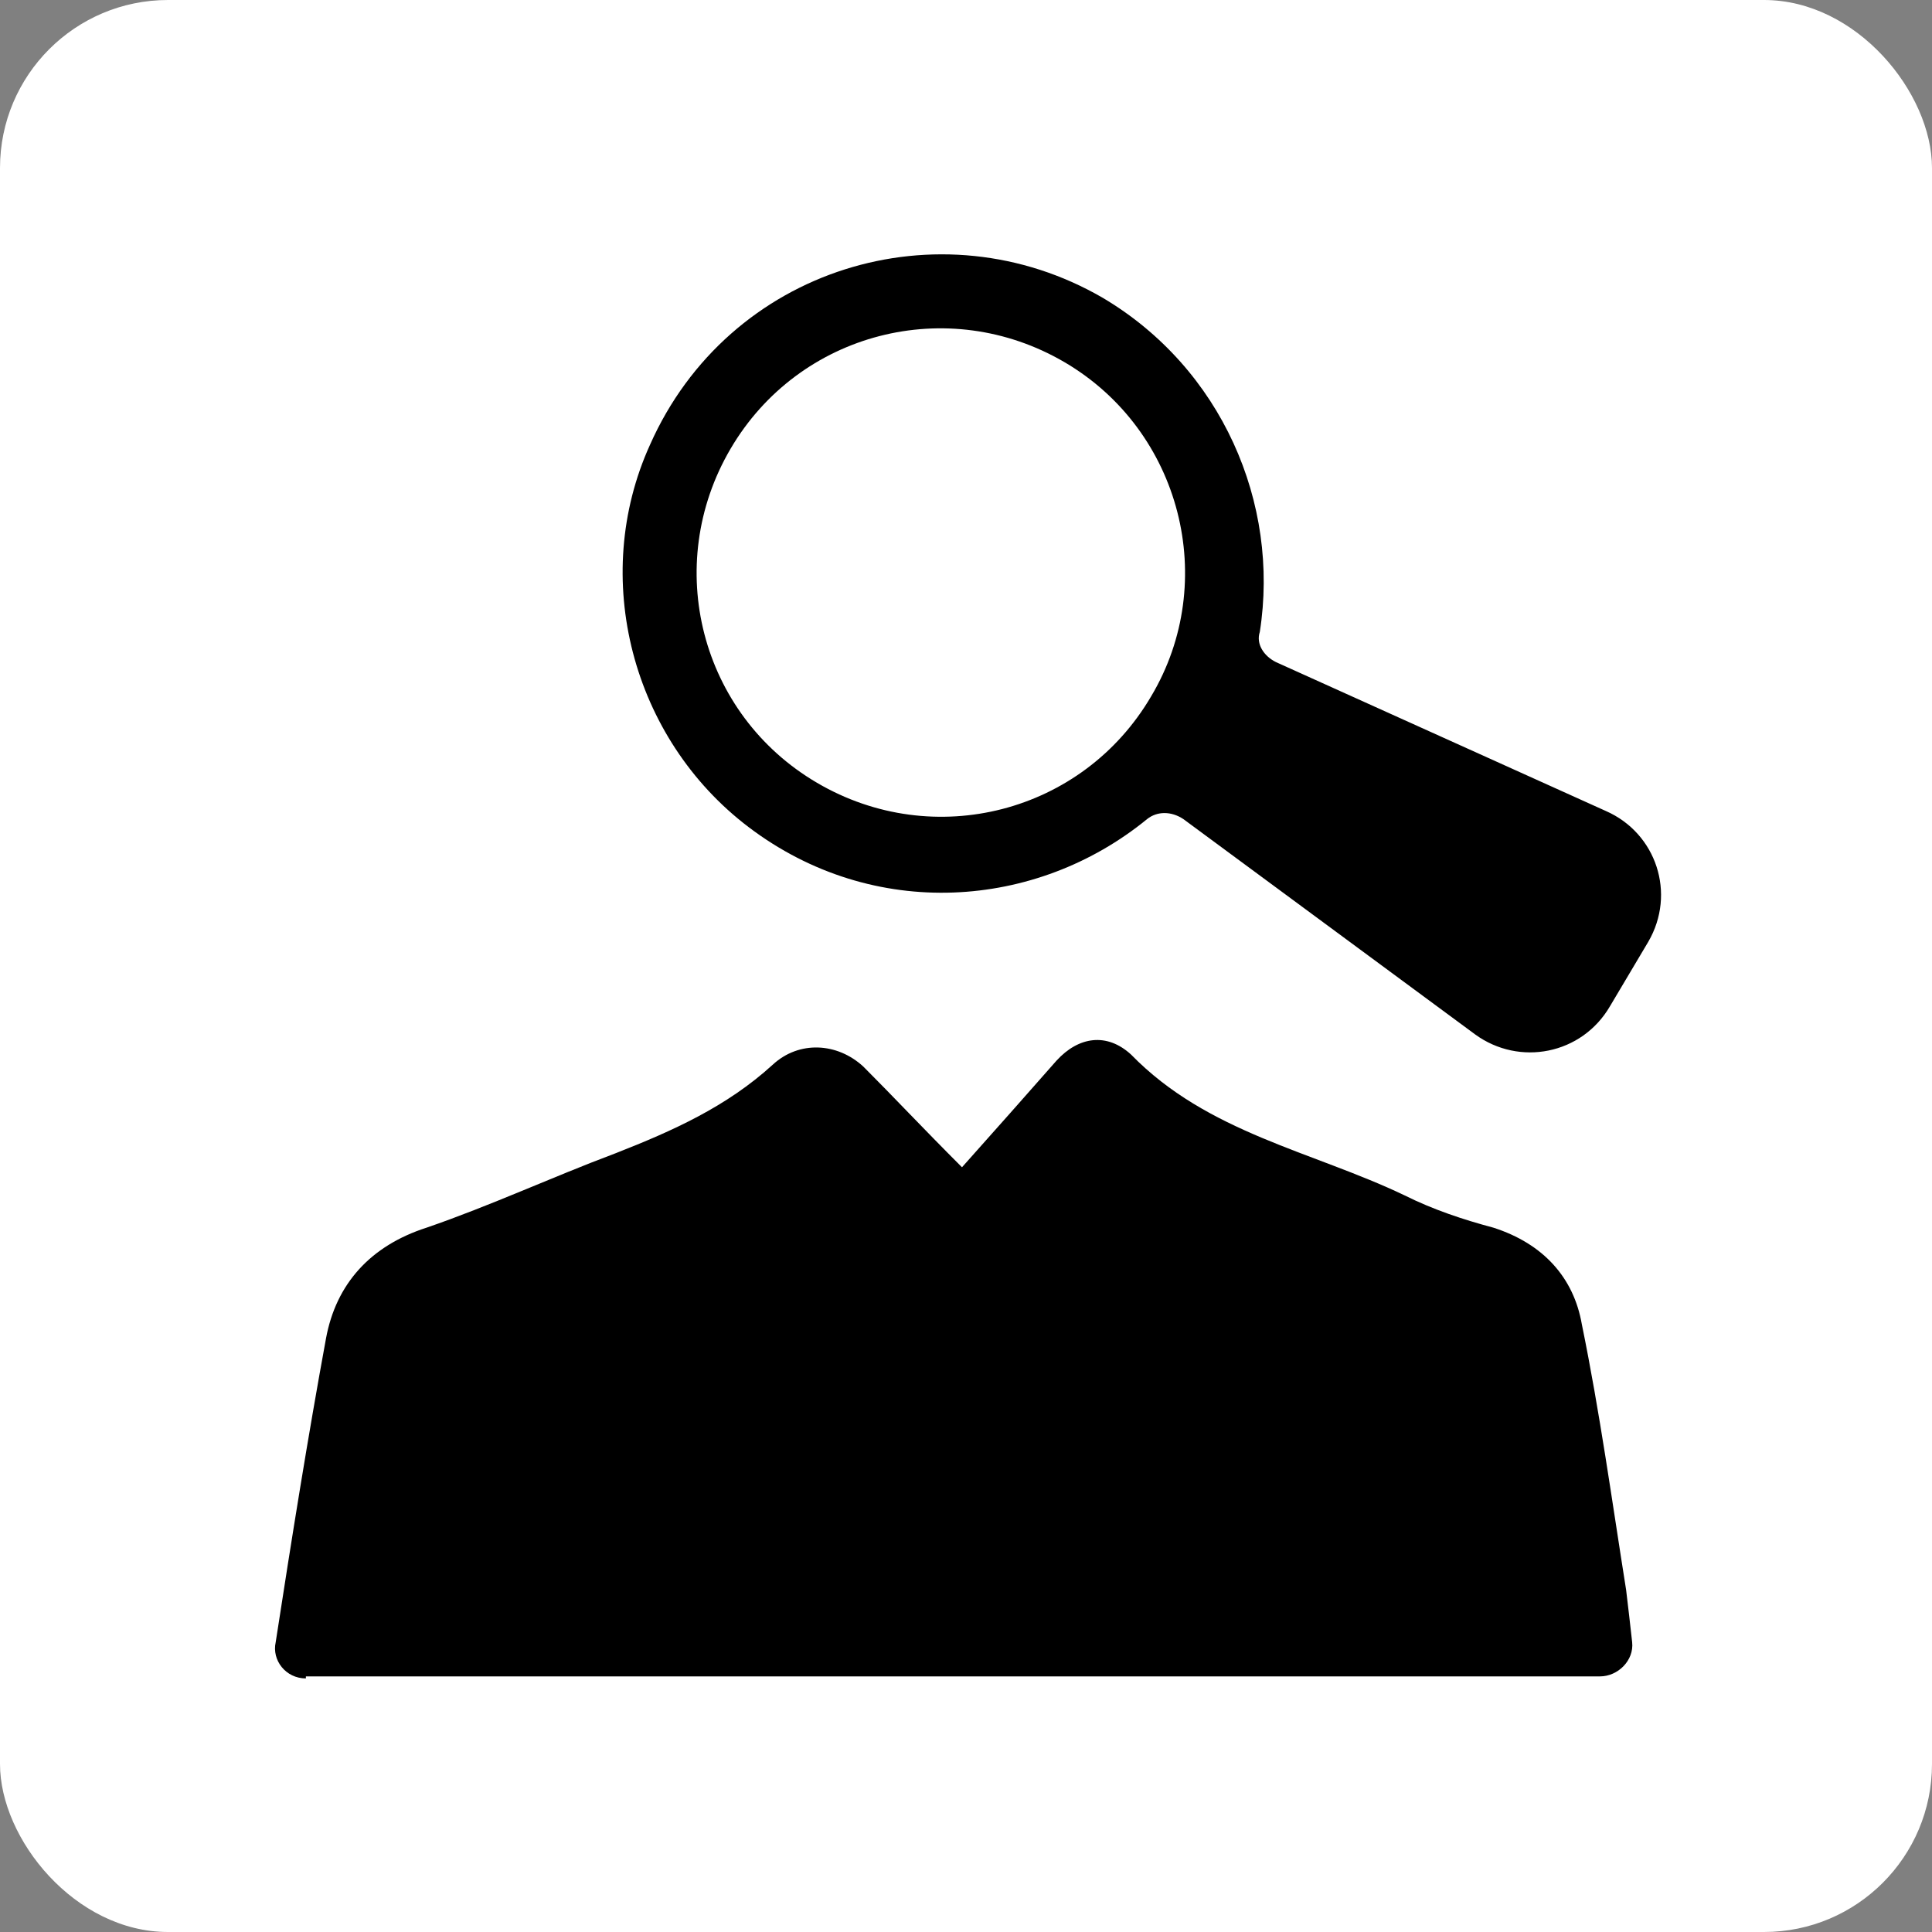 <?xml version="1.0" encoding="utf-8"?>
<svg xmlns="http://www.w3.org/2000/svg" fill="none" height="100%" overflow="visible" preserveAspectRatio="none" style="display: block;" viewBox="0 0 40 40" width="100%">
<rect x="0" y="0" width="40" height="40" fill="#808080" stroke="none"/>
<g id="Frame 1410128310">
<rect fill="white" height="40" rx="3.478" width="40"/>
<g clip-path="url(#clip0_0_125)" id="hr">
<path d="M22.833 6.167C19.458 4.208 15.083 5.542 13.458 9.208C12.208 11.958 13.083 15.292 15.5 17.125C18.083 19.083 21.458 18.833 23.75 16.958C23.958 16.792 24.25 16.792 24.5 16.958L30.542 21.417C31.458 22.083 32.75 21.833 33.333 20.833L34.125 19.5C34.708 18.5 34.292 17.25 33.25 16.792L26.417 13.708C26.167 13.583 26 13.333 26.083 13.083C26.5 10.417 25.292 7.625 22.833 6.167ZM23.833 14.417C22.417 16.833 19.333 17.625 16.917 16.208C14.5 14.792 13.708 11.708 15.125 9.292C16.542 6.875 19.625 6.083 22.042 7.5C24.458 8.917 25.25 12.042 23.833 14.417ZM6.333 34.75C5.917 34.75 5.625 34.375 5.708 34C6.042 31.833 6.375 29.75 6.75 27.708C6.958 26.583 7.667 25.792 8.833 25.417C10.167 24.958 11.417 24.375 12.75 23.875C13.917 23.417 15.042 22.917 16 22.042C16.542 21.542 17.333 21.583 17.875 22.083C18.5 22.708 19.083 23.333 19.917 24.167C20.625 23.375 21.25 22.667 21.875 21.958C22.333 21.458 22.917 21.375 23.417 21.833C25 23.458 27.167 23.833 29.083 24.75C29.667 25.042 30.292 25.25 30.917 25.417C31.958 25.75 32.583 26.458 32.75 27.417C33.125 29.25 33.375 31.083 33.667 32.917C33.708 33.25 33.75 33.625 33.792 34C33.833 34.375 33.5 34.708 33.125 34.708H6.333V34.75Z" fill="black" id="Vector"/>
</g>
</g>
<defs>
<clipPath id="clip0_0_125">
<rect fill="white" height="30" transform="translate(5 5)" width="30"/>
</clipPath>
</defs>
</svg>